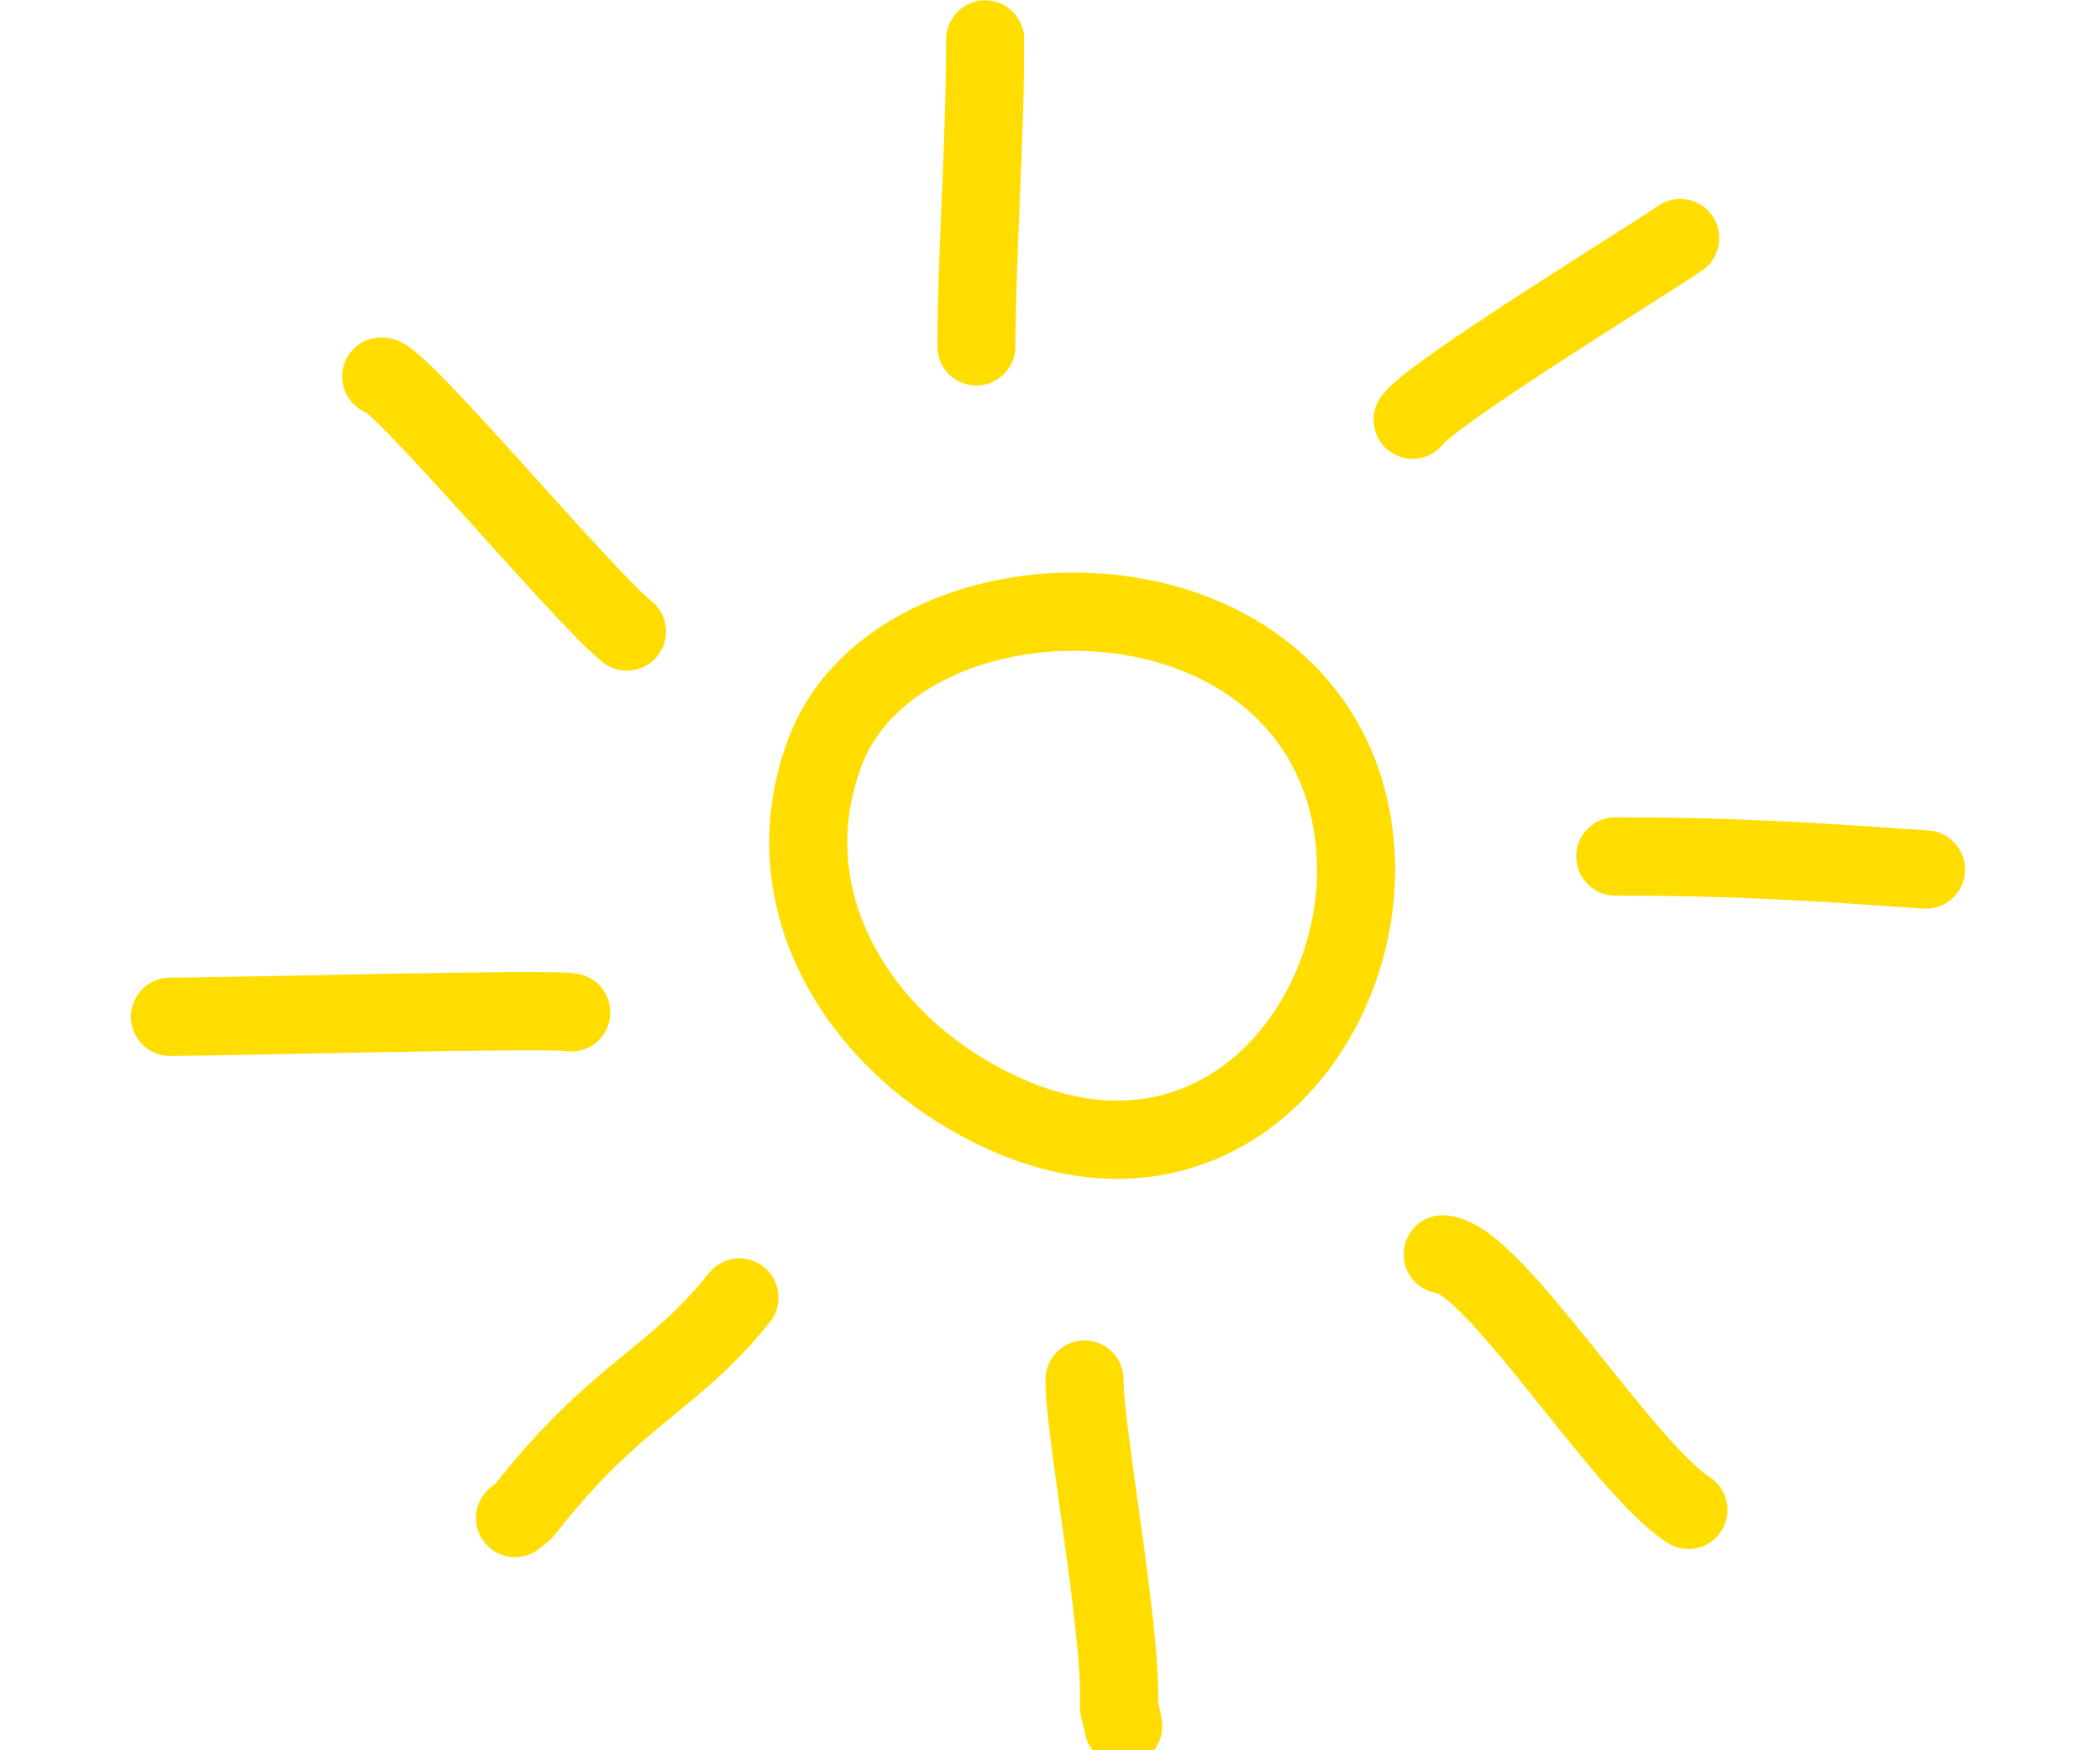 <?xml version="1.0" encoding="UTF-8"?> <svg xmlns="http://www.w3.org/2000/svg" xmlns:xlink="http://www.w3.org/1999/xlink" width="120" zoomAndPan="magnify" viewBox="0 0 90 75" height="100" preserveAspectRatio="xMidYMid meet" version="1.0"><path stroke-linecap="round" transform="matrix(2.34, 0, 0, 2.345, 5.6, -0)" fill="none" stroke-linejoin="round" d="M 12.711 13.76 C 11.751 16.34 13.21 18.77 15.34 20.009 C 20 22.729 23.291 18.09 22.251 14.509 C 20.96 10.08 13.989 10.31 12.711 13.76 Z M 12.711 13.76 " stroke="#ffdd00" stroke-width="1.43" stroke-opacity="1" stroke-miterlimit="22.926"></path><path stroke-linecap="round" transform="matrix(2.34, 0, 0, 2.345, 5.6, -0)" fill="none" stroke-linejoin="round" d="M 15.65 0.72 C 15.65 2.66 15.49 4.71 15.49 6.329 " stroke="#ffdd00" stroke-width="1.43" stroke-opacity="1" stroke-miterlimit="22.926"></path><path stroke-linecap="round" transform="matrix(2.34, 0, 0, 2.345, 5.6, -0)" fill="none" stroke-linejoin="round" d="M 28.38 4.351 C 27.631 4.86 23.83 7.181 23.479 7.67 " stroke="#ffdd00" stroke-width="1.43" stroke-opacity="1" stroke-miterlimit="22.926"></path><path stroke-linecap="round" transform="matrix(2.34, 0, 0, 2.345, 5.6, -0)" fill="none" stroke-linejoin="round" d="M 32.881 15.89 C 30.761 15.74 29.31 15.65 27.19 15.65 " stroke="#ffdd00" stroke-width="1.43" stroke-opacity="1" stroke-miterlimit="22.926"></path><path stroke-linecap="round" transform="matrix(2.34, 0, 0, 2.345, 5.6, -0)" fill="none" stroke-linejoin="round" d="M 24.03 22.921 C 24.96 22.981 27.31 26.81 28.531 27.59 " stroke="#ffdd00" stroke-width="1.43" stroke-opacity="1" stroke-miterlimit="22.926"></path><path stroke-linecap="round" transform="matrix(2.34, 0, 0, 2.345, 5.6, -0)" fill="none" stroke-linejoin="round" d="M 17.47 25.209 C 17.45 26.031 18.161 29.84 18.101 31.141 C 18.101 31.301 18.151 31.321 18.179 31.54 " stroke="#ffdd00" stroke-width="1.43" stroke-opacity="1" stroke-miterlimit="22.926"></path><path stroke-linecap="round" transform="matrix(2.34, 0, 0, 2.345, 5.6, -0)" fill="none" stroke-linejoin="round" d="M 11.15 23.71 C 9.909 25.259 8.91 25.429 7.2 27.61 L 7.04 27.739 " stroke="#ffdd00" stroke-width="1.43" stroke-opacity="1" stroke-miterlimit="22.926"></path><path stroke-linecap="round" transform="matrix(2.34, 0, 0, 2.345, 5.6, -0)" fill="none" stroke-linejoin="round" d="M 8.07 18.5 C 7.799 18.42 1.74 18.58 0.72 18.58 " stroke="#ffdd00" stroke-width="1.43" stroke-opacity="1" stroke-miterlimit="22.926"></path><path stroke-linecap="round" transform="matrix(2.34, 0, 0, 2.345, 5.6, -0)" fill="none" stroke-linejoin="round" d="M 9.09 11.54 C 8.3 10.92 4.9 6.851 4.589 6.881 " stroke="#ffdd00" stroke-width="1.43" stroke-opacity="1" stroke-miterlimit="22.926"></path></svg> 